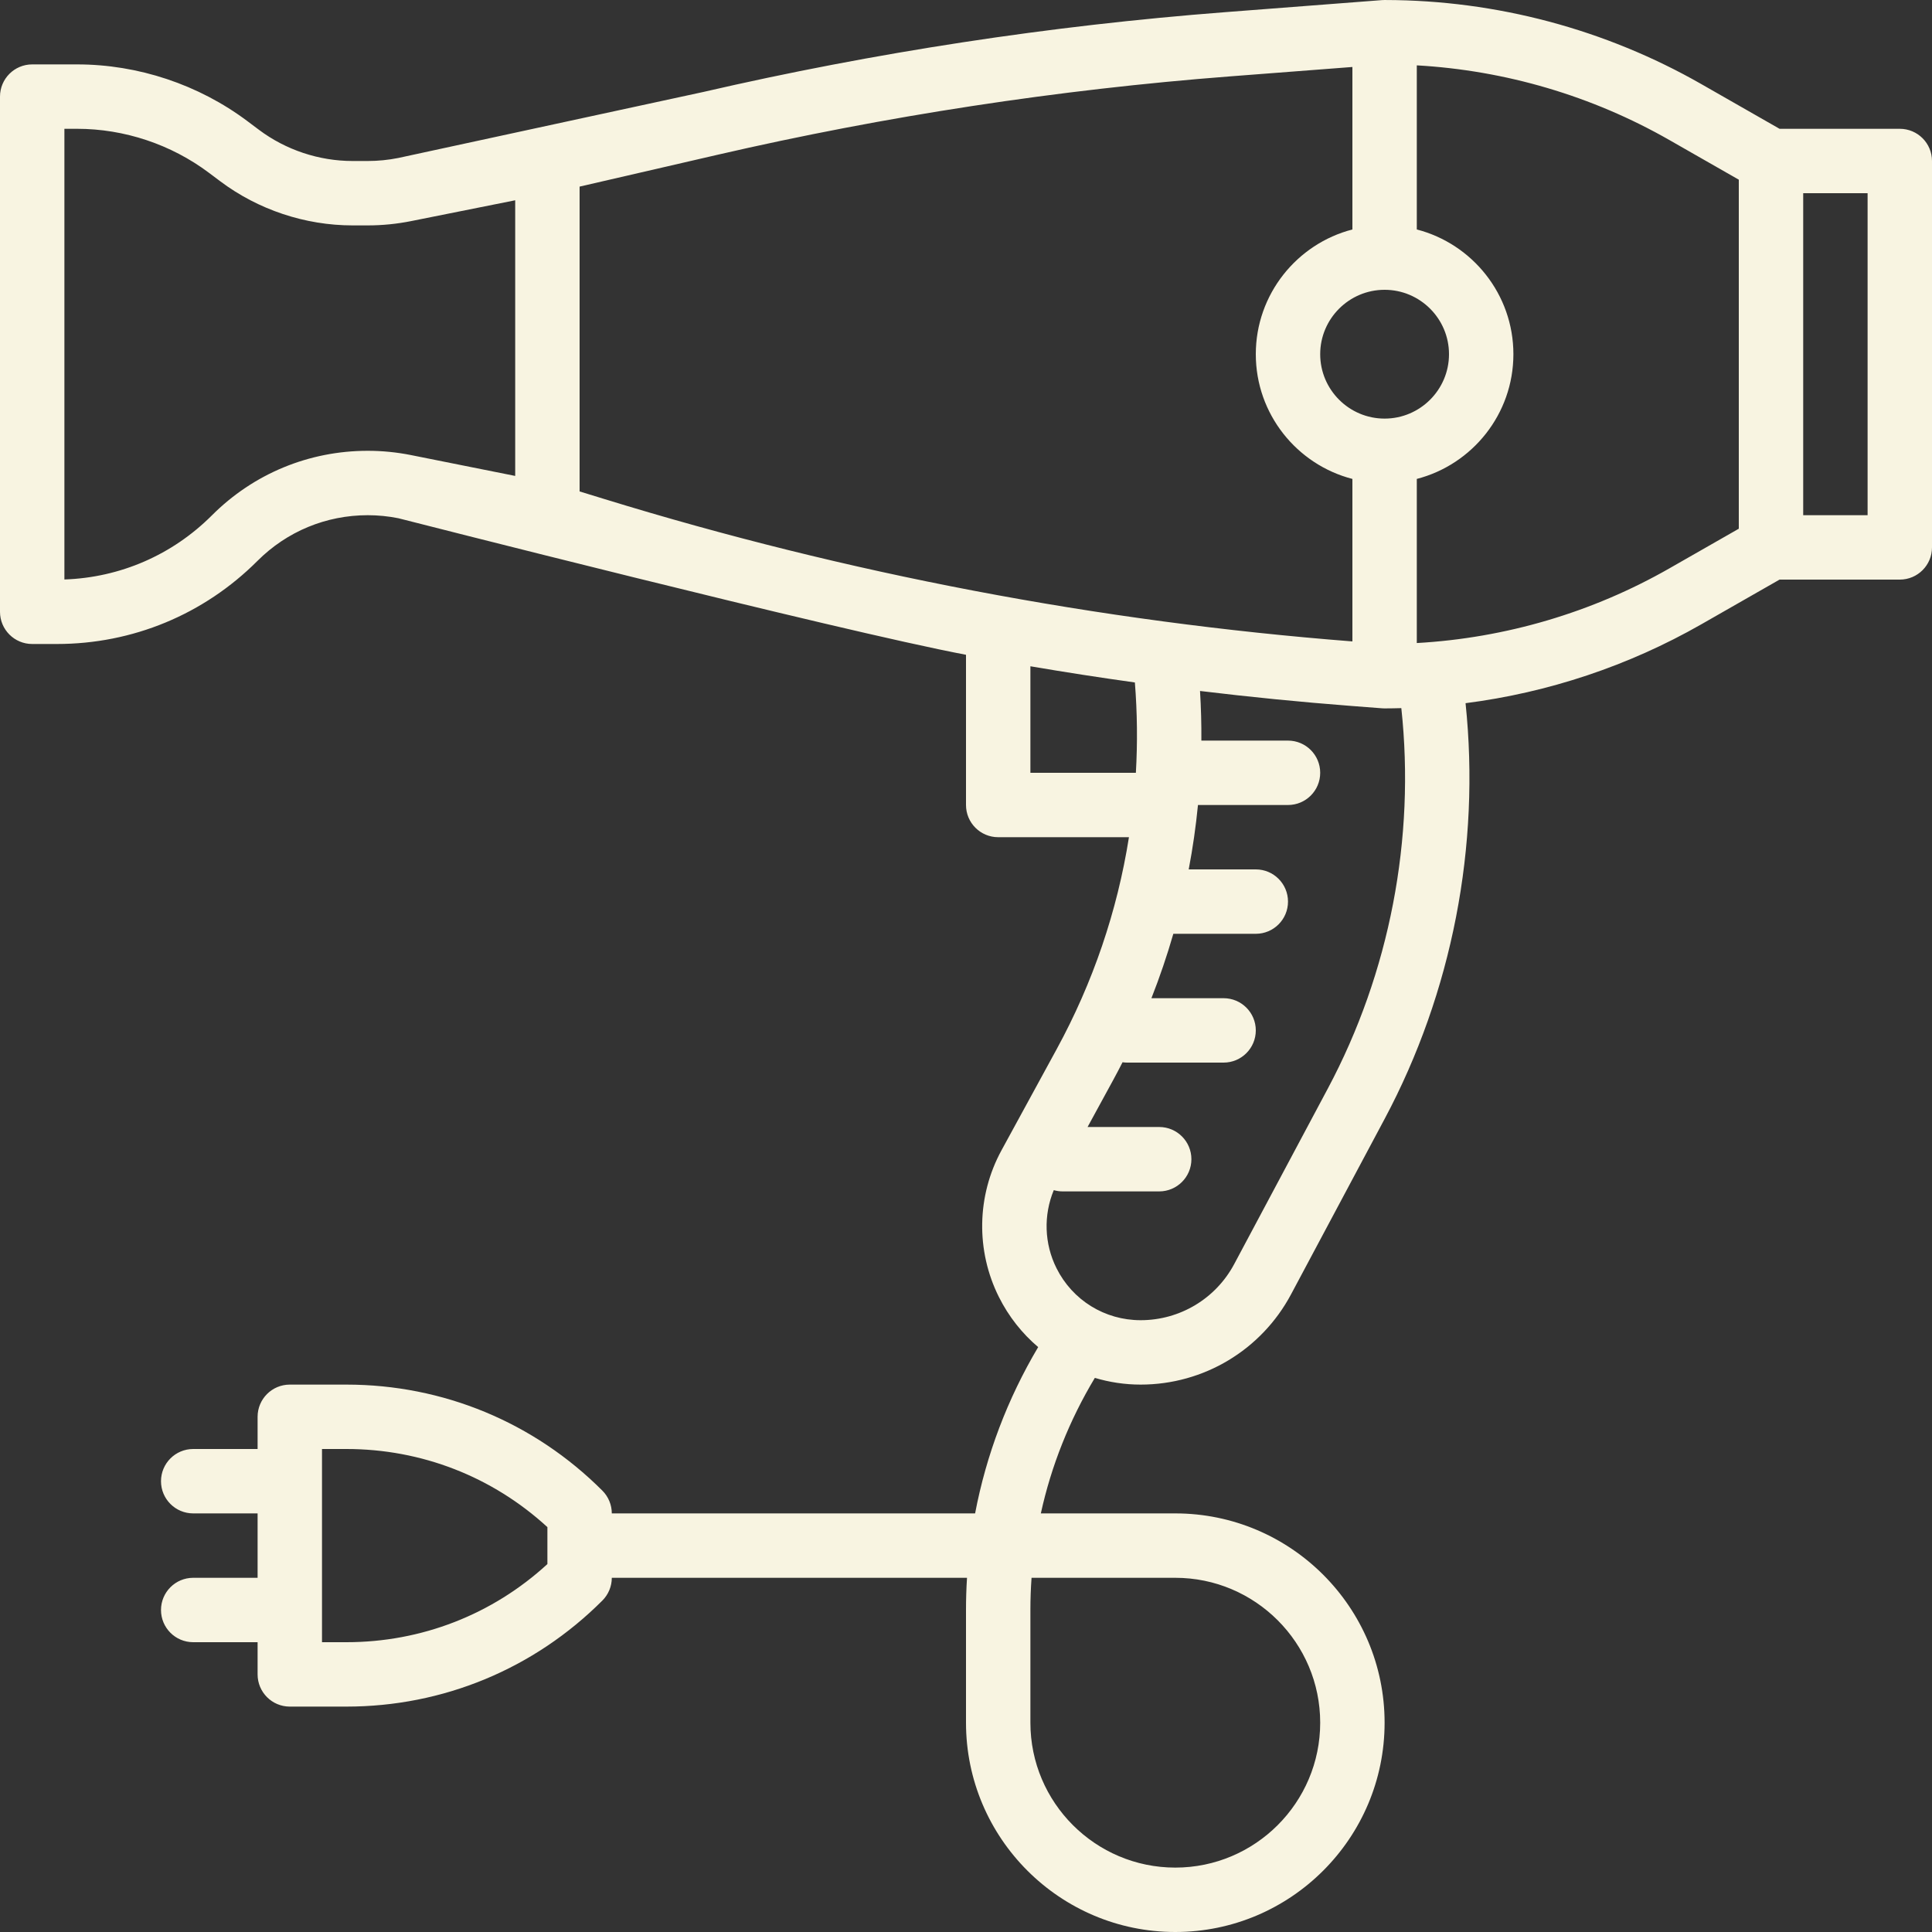 <svg xmlns="http://www.w3.org/2000/svg" xmlns:xlink="http://www.w3.org/1999/xlink" width="1080" zoomAndPan="magnify" viewBox="0 0 810 810" height="1080" preserveAspectRatio="xMidYMid meet" version="1.0"><rect x="0" y="0" width="810" height="810" fill="#333333" stroke="none"/><path fill="#f8f4e1" d="M 783 216 L 756 216 L 756 81 L 783 81 Z M 729 221.664 L 699.91 238.285 C 667.52 256.797 631.156 267.496 594 269.598 L 594 200.793 C 617.262 194.781 634.5 173.613 634.5 148.5 C 634.5 123.387 617.262 102.219 594 96.207 L 594 27.402 C 631.156 29.504 667.52 40.203 699.91 58.715 L 729 75.336 Z M 556.703 456.371 L 517.457 529.953 C 509.711 544.477 494.676 553.5 478.215 553.5 C 463.188 553.5 449.664 545.148 442.941 531.699 C 437.801 521.418 437.453 509.465 441.801 498.973 C 442.977 499.309 444.215 499.5 445.5 499.5 L 486 499.5 C 493.457 499.5 499.5 493.457 499.5 486 C 499.5 478.543 493.457 472.5 486 472.5 L 455.969 472.5 L 466.711 452.805 C 468.059 450.34 469.355 447.852 470.629 445.355 C 471.242 445.441 471.859 445.5 472.5 445.5 L 513 445.5 C 520.457 445.5 526.5 439.457 526.5 432 C 526.5 424.543 520.457 418.5 513 418.5 L 482.738 418.5 C 486.238 409.629 489.297 400.617 491.926 391.5 L 526.5 391.5 C 533.957 391.5 540 385.457 540 378 C 540 370.543 533.957 364.5 526.5 364.5 L 498.371 364.5 C 500.074 355.574 501.367 346.562 502.254 337.5 L 540 337.5 C 547.457 337.5 553.5 331.457 553.5 324 C 553.5 316.543 547.457 310.5 540 310.5 L 503.68 310.5 C 503.73 303.578 503.539 296.645 503.117 289.695 C 524.172 292.234 545.273 294.332 566.398 295.957 L 579.465 296.961 C 579.809 296.988 580.152 297 580.5 297 C 582.84 297 585.18 296.949 587.512 296.887 C 593.406 351.582 582.617 407.789 556.703 456.371 Z M 432 324 L 432 279.34 C 446.566 281.824 461.168 284.082 475.801 286.125 C 476.812 298.801 476.941 311.449 476.219 324 Z M 253.258 209.184 L 243 206.035 L 243 78.238 L 300.863 64.883 C 371.324 48.629 443.609 37.574 515.703 32.023 L 567 28.082 L 567 96.207 C 543.738 102.219 526.5 123.387 526.5 148.5 C 526.5 173.613 543.738 194.781 567 200.793 L 567 268.918 C 460.707 260.633 355.16 240.543 253.258 209.184 Z M 580.5 121.5 C 595.383 121.5 607.5 133.617 607.5 148.5 C 607.5 163.383 595.383 175.5 580.5 175.5 C 565.617 175.5 553.5 163.383 553.5 148.5 C 553.5 133.617 565.617 121.5 580.5 121.5 Z M 492.75 661.5 C 526.25 661.5 553.5 688.75 553.5 722.25 C 553.5 755.75 526.25 783 492.75 783 C 459.25 783 432 755.75 432 722.25 L 432 675 C 432 670.477 432.156 665.977 432.48 661.5 Z M 229.5 655.746 C 206.434 676.91 176.727 688.5 145.223 688.5 L 135 688.5 L 135 607.5 L 145.223 607.5 C 176.727 607.5 206.434 619.09 229.5 640.254 Z M 216 199.535 L 172.309 190.793 C 166.363 189.605 160.266 189 154.188 189 C 129.504 189 106.293 198.609 88.844 216.066 C 72.227 232.684 50.367 242.156 27 242.949 L 27 54 L 32.348 54 C 52.113 54 71.707 60.531 87.52 72.391 L 92.359 76.016 C 108.25 87.934 127.941 94.5 147.801 94.5 L 154.188 94.5 C 160.266 94.5 166.363 93.895 172.309 92.707 L 216 83.965 Z M 796.5 54 L 746.086 54 L 713.305 35.266 C 673.043 12.262 627.262 0.078 580.895 0.008 C 580.867 0.008 580.848 0.008 580.824 0.008 C 580.719 0.008 580.605 0 580.5 0 C 580.32 0 580.145 0.02 579.965 0.027 C 579.801 0.031 579.629 0.027 579.465 0.039 L 513.633 5.102 C 440.195 10.75 366.562 22.016 294.793 38.574 L 167.008 66.227 C 162.805 67.07 158.488 67.5 154.188 67.5 L 147.801 67.5 C 133.742 67.5 119.805 62.852 108.559 54.414 L 103.723 50.789 C 83.266 35.449 57.914 27 32.348 27 L 13.5 27 C 6.043 27 0 33.043 0 40.5 L 0 256.5 C 0 263.957 6.043 270 13.5 270 L 23.816 270 C 55.594 270 85.469 257.629 107.934 235.164 C 120.285 222.805 136.715 216 154.188 216 C 158.488 216 162.805 216.43 167.016 217.273 C 167.016 217.273 351.078 264.312 405 274.523 L 405 337.5 C 405 344.957 411.043 351 418.5 351 L 473.316 351 C 468.434 381.914 458.262 411.914 443.008 439.879 L 419.891 482.254 C 409.48 501.34 409.074 524.336 418.797 543.777 C 422.91 552.004 428.547 559.082 435.258 564.777 C 422.402 586.426 413.484 609.984 408.816 634.5 L 256.5 634.5 C 256.5 630.922 255.074 627.484 252.543 624.953 C 223.879 596.289 185.762 580.5 145.223 580.5 L 121.5 580.5 C 114.043 580.5 108 586.543 108 594 L 108 607.5 L 81 607.5 C 73.543 607.5 67.5 613.543 67.5 621 C 67.5 628.457 73.543 634.5 81 634.5 L 108 634.5 L 108 661.5 L 81 661.5 C 73.543 661.5 67.5 667.543 67.5 675 C 67.5 682.457 73.543 688.5 81 688.5 L 108 688.5 L 108 702 C 108 709.457 114.043 715.5 121.5 715.5 L 145.223 715.5 C 185.762 715.5 223.879 699.711 252.543 671.043 C 255.074 668.512 256.5 665.078 256.5 661.5 L 405.422 661.5 C 405.137 665.98 405 670.484 405 675 L 405 722.25 C 405 770.633 444.367 810 492.75 810 C 541.133 810 580.5 770.633 580.5 722.25 C 580.5 673.867 541.133 634.5 492.75 634.5 L 436.375 634.5 C 440.746 614.535 448.387 595.371 459.02 577.68 C 465.137 579.512 471.582 580.5 478.215 580.5 C 504.668 580.5 528.832 565.996 541.277 542.656 L 580.527 469.078 C 608.84 415.988 620.703 354.605 614.441 294.816 C 649.133 290.375 682.797 279.164 713.305 261.734 L 746.086 243 L 796.5 243 C 803.957 243 810 236.957 810 229.5 L 810 67.5 C 810 60.043 803.957 54 796.5 54 " fill-opacity="1" fill-rule="nonzero"/></svg>